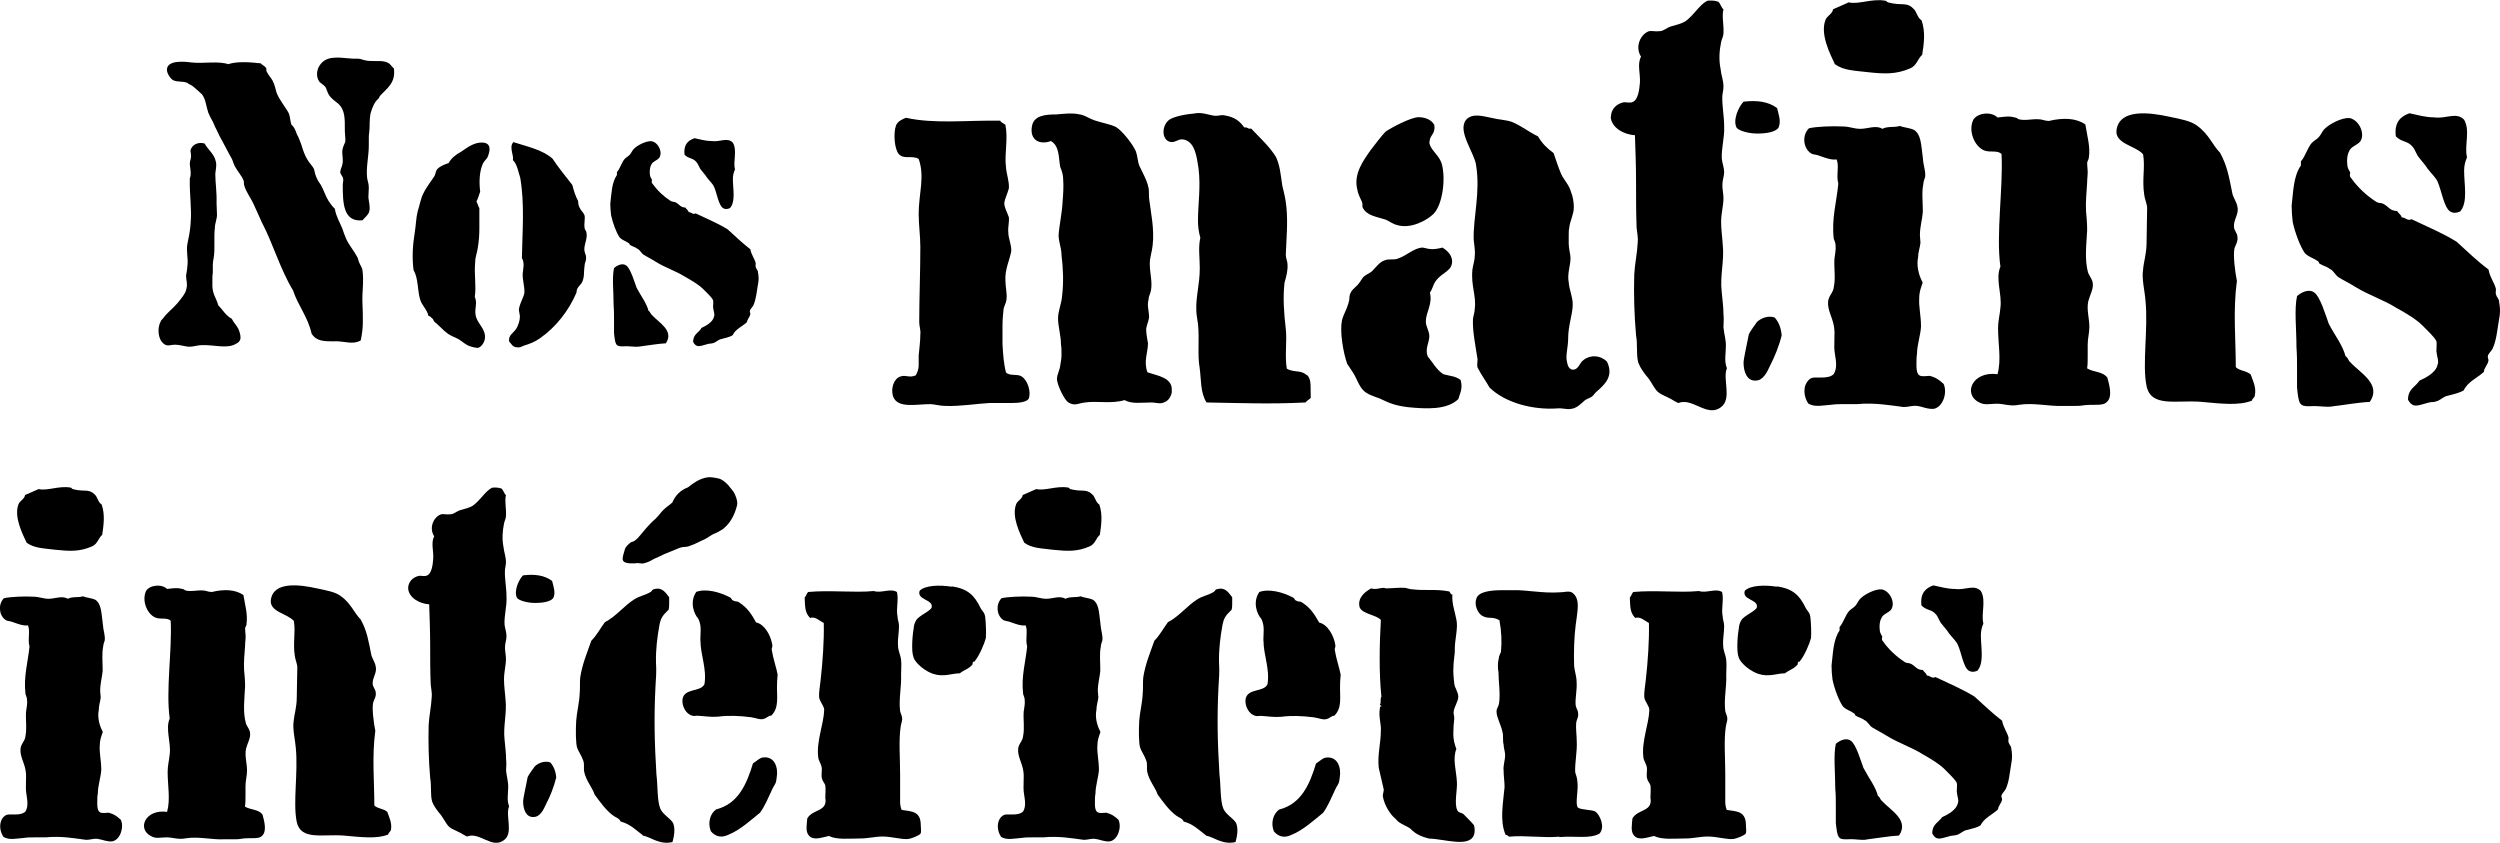 <?xml version="1.0" encoding="UTF-8"?>
<svg id="Calque_2" data-name="Calque 2" xmlns="http://www.w3.org/2000/svg" viewBox="0 0 180.45 60.85">
  <g id="Calque_1-2" data-name="Calque 1">
    <g>
      <path d="M15.57,11.63c.09,.27,0,.59-.03,.92,0,.62,.12,1.37,.09,2.08,0,.27,.03,.53,.03,.8,.03,.33-.15,.68-.15,1.01-.09,.74,.03,1.51-.09,2.2-.03,.15-.06,.3-.06,.48v.56c-.03,.15-.03,.33-.03,.5v.45c0,.59,.3,.92,.42,1.4,.33,.33,.53,.74,.98,.98,.12,.27,.36,.48,.48,.74,.09,.21,.15,.42,.15,.62s-.12,.36-.39,.48c-.62,.33-1.57,.03-2.38,.06-.33,0-.62,.12-.95,.12-.33-.03-.68-.15-1.01-.15s-.56,.15-.8-.06c-.45-.33-.48-1.16-.24-1.6,.03-.09,.09-.15,.18-.24,.27-.39,.71-.71,1.04-1.1,.27-.33,.62-.74,.65-1.07,.09-.33-.03-.59-.03-.92,.03-.24,.09-.45,.09-.65,.09-.56-.09-1.04,0-1.6,.09-.45,.21-.98,.24-1.54,.09-1.1-.09-2.02-.06-3.18,0-.09,.06-.18,.06-.3,.03-.27-.06-.56-.06-.83,0-.15,.09-.33,.09-.53s-.06-.33-.03-.45c.12-.36,.53-.59,1.01-.45,.24,.45,.71,.77,.8,1.28Zm8.61,13.01c-.8,0-1.34,0-1.69-.56-.27-1.22-.98-2.02-1.34-3.12-.92-1.51-1.46-3.42-2.26-4.93-.21-.45-.39-.89-.62-1.37-.21-.45-.53-.83-.65-1.31-.03-.09,0-.21-.03-.3-.15-.39-.45-.68-.65-1.07-.12-.24-.15-.48-.3-.68l-.65-1.22c-.21-.36-.27-.56-.48-.95-.12-.36-.36-.68-.48-1.01-.15-.45-.18-.95-.45-1.31l-.36-.33c-.27-.21-.27-.27-.59-.42-.09-.03-.06-.09-.15-.09-.27-.12-.65-.03-.98-.18-.21-.12-.48-.53-.45-.8,.06-.65,1.22-.56,1.78-.48,.92,.09,1.9-.12,2.64,.12,.68-.21,1.48-.15,2.35-.06,.09,.12,.27,.18,.36,.3,.09,.09,0,.21,.09,.33,.09,.21,.27,.39,.39,.59,.15,.27,.21,.56,.3,.89,.21,.56,.65,1.04,.89,1.51,.09,.21,.09,.53,.18,.8,.18,.15,.3,.39,.39,.68,.15,.27,.24,.53,.33,.77,.12,.39,.24,.77,.45,1.1,.15,.27,.39,.45,.48,.71,.06,.39,.21,.74,.48,1.1,.21,.36,.33,.8,.56,1.16,.15,.21,.24,.36,.45,.56,.09,.56,.33,.92,.53,1.4,.09,.27,.18,.53,.3,.8,.21,.45,.53,.8,.77,1.25,.09,.12,.09,.33,.18,.48,.09,.21,.18,.33,.21,.48,.12,.8-.03,1.6,0,2.35,.03,.5,.03,.98,.03,1.43s-.06,.86-.15,1.31c-.56,.33-1.13,.06-1.84,.06Zm.56-11.31c0-.15,.06-.3,.03-.42-.03-.21-.21-.33-.21-.48,0-.21,.12-.36,.15-.56,.09-.33-.03-.68,0-1.01,.03-.21,.12-.42,.21-.62,.03-.24-.03-.56-.03-.83,0-.83,.03-1.46-.48-1.93-.24-.21-.48-.33-.68-.65-.09-.15-.12-.3-.21-.5-.12-.21-.42-.33-.5-.48-.21-.33-.15-.77,0-1.04,.45-.8,1.28-.68,2.26-.59,.24,.03,.5,0,.71,.03,.27,.09,.5,.15,.74,.15,.48,.03,.92-.06,1.31,.15,.15,.09,.24,.27,.39,.39,.15,1.04-.5,1.43-1.01,1.99l-.09,.18c-.27,.21-.45,.59-.59,1.1-.03,.21-.06,.45-.06,.68,0,.21,0,.45-.03,.65-.03,.15-.03,.33-.03,.48v.48c0,.8-.21,1.6-.12,2.35,.03,.21,.12,.39,.12,.71,0,.21-.03,.45-.03,.68,.03,.36,.15,.68,.06,1.04-.09,.27-.33,.42-.48,.62-1.4,.15-1.43-1.25-1.43-2.55Z"/>
      <path d="M34.6,15.01v1.46c0,.48-.03,.95-.12,1.46-.03,.27-.18,.62-.18,.98-.09,.86,.09,1.72-.03,2.52,.21,.48-.03,.8,.06,1.31,.09,.59,.68,.92,.68,1.6,0,.33-.27,.74-.53,.77-.21,0-.62-.12-.77-.21-.27-.15-.5-.39-.83-.53-.36-.15-.48-.21-.8-.48l-.56-.53c-.15-.12-.18-.12-.27-.33-.12-.09-.18-.21-.33-.24-.09-.45-.45-.71-.59-1.16-.21-.68-.12-1.51-.48-2.14-.12-.92-.06-1.81,.09-2.73,.09-.56,.09-1.04,.21-1.51,.15-.45,.21-.92,.42-1.31,.21-.45,.56-.86,.8-1.25,.09-.21,.09-.39,.21-.5,.21-.21,.53-.33,.8-.42,.21-.36,.48-.59,.92-.83,.48-.33,.95-.68,1.54-.65,.59,.03,.59,.53,.33,1.1-.09,.12-.21,.24-.3,.39-.27,.56-.3,1.37-.21,2.05-.09,.24-.15,.5-.27,.71,.09,.15,.12,.36,.21,.48Zm2.46-4.75c1.04,.33,2.11,.56,2.82,1.19,.45,.68,.95,1.28,1.43,1.9,.12,.45,.21,.77,.42,1.16,0,.18,.03,.36,.12,.5,.09,.21,.24,.3,.33,.5,.09,.27-.06,.65,.03,1.01,.03,.09,.12,.18,.12,.27,.09,.45-.18,.83-.15,1.28,.03,.21,.12,.33,.12,.48,.03,.21-.06,.36-.09,.5-.03,.27-.06,.48-.06,.68,0,.18-.03,.36-.09,.53-.09,.33-.45,.42-.45,.86-.56,1.31-1.48,2.49-2.64,3.3-.39,.27-.71,.39-1.16,.53-.21,.09-.3,.15-.5,.12-.33-.03-.36-.21-.56-.42-.09-.45,.33-.62,.53-.95,.12-.21,.24-.56,.24-.77,.03-.21-.09-.45-.06-.65,.09-.45,.3-.74,.39-1.13,.03-.48-.15-.92-.12-1.43,.03-.33,.15-.74-.06-1.1,.03-1.9,.21-3.89-.12-5.79-.15-.45-.21-.95-.53-1.28,.09-.3-.3-.95,.03-1.28-.03-.03,0-.03,.03-.03Z"/>
      <path d="M50.61,23.68c.33-.15,.83-.42,.92-.8,.09-.21-.03-.39-.06-.71,0-.21,.03-.39,0-.5-.09-.21-.5-.59-.71-.8-.33-.33-.83-.62-1.31-.89-.71-.45-1.43-.65-2.14-1.1-.33-.21-.59-.33-.83-.48-.21-.12-.27-.36-.48-.45-.15-.12-.33-.15-.53-.27-.03-.03-.03-.12-.12-.15-.21-.15-.42-.18-.62-.39-.24-.33-.5-1.04-.62-1.6-.03-.21-.06-.59-.06-.83,.09-.71,.09-1.51,.48-2.08v-.21c.24-.27,.33-.68,.56-.95,.12-.12,.3-.21,.39-.33,.12-.15,.18-.33,.3-.42,.24-.24,.86-.56,1.25-.53,.36,.06,.65,.48,.65,.86,0,.12-.03,.24-.09,.33-.15,.21-.5,.27-.59,.53-.09,.15-.12,.45-.09,.68,0,.12,.06,.24,.15,.39,0,.09-.06,.18,.03,.27,.36,.5,.8,.92,1.31,1.25,.06,.03,.12,.06,.18,.06,.09,0,.15,.03,.21,.06,.24,.12,.33,.36,.68,.36,.09,.15,.21,.18,.24,.33,.21,0,.3,.21,.5,.09,.8,.39,1.6,.71,2.32,1.16,.56,.5,1.04,.98,1.63,1.43,.09,.45,.3,.65,.39,1.01,0,.09-.03,.18,0,.27,.03,.12,.12,.21,.15,.3,.03,.18,.06,.36,.06,.53s-.03,.36-.06,.5c-.09,.5-.12,1.01-.33,1.46-.09,.15-.21,.24-.24,.36-.03,.09,.03,.15,.03,.24-.03,.24-.24,.39-.24,.59-.36,.33-.83,.5-1.04,.95-.21,.12-.45,.18-.8,.27-.21,.03-.33,.18-.53,.27-.09,.03-.18,.06-.27,.06s-.21,.03-.3,.06c-.45,.12-.71,.27-.95-.18,0-.56,.39-.65,.59-.98Zm-4.51,1.34c-.24,.03-.62-.03-.89-.03-.68,.03-.77,.03-.86-.68,0-.09-.03-.18-.03-.27v-.95c0-.39,0-.74-.03-1.1,0-.95-.12-1.96,.03-2.64,.24-.21,.62-.39,.89-.18,.3,.21,.59,1.19,.74,1.6,.33,.62,.71,1.1,.86,1.66,.15,.09,.12,.21,.24,.3,.5,.56,1.63,1.13,1.01,2.05-.62,.03-1.22,.15-1.96,.24Zm4.01-15.05c.45,.09,.8,.21,1.25,.21,.62,.09,1.13-.3,1.54,.12,.33,.56,0,1.34,.15,1.93-.09,.21-.15,.42-.15,.68,0,.74,.21,1.63-.21,2.11-.21,.09-.36,.09-.5,0-.33-.21-.45-1.1-.65-1.54-.09-.21-.3-.39-.5-.65-.15-.24-.36-.45-.5-.65-.12-.21-.18-.39-.27-.48-.27-.33-.53-.21-.86-.53-.09-.74,.27-1.04,.71-1.19Z"/>
      <path d="M72.19,8.72c.13,.17,.25,.17,.38,.29,.21,1.04-.08,2.05,.04,3.05,.04,.54,.25,1.04,.21,1.54-.13,.46-.29,.75-.33,1.04,0,.38,.21,.67,.33,1.04,.04,.33-.08,.71-.04,1.09,0,.46,.25,.92,.21,1.38-.13,.67-.46,1.29-.42,2.09,0,.46,.13,.92,.08,1.38-.04,.29-.17,.46-.21,.67-.04,.38-.08,.79-.08,1.25v1.29c.04,.71,.08,1.38,.25,2.05,.29,.29,.79,.08,1.13,.29,.46,.29,.71,1.17,.5,1.63-.17,.21-.63,.29-1.25,.29h-1.59c-.79,.04-2.13,.25-3.13,.21-.46,0-.83-.13-1.13-.13-1,0-2.34,.33-2.67-.54-.21-.63,.08-1.34,.54-1.46,.38-.13,.63,.13,1.09-.08,.12-.21,.21-.46,.21-.71v-.71c.04-.5,.12-1.04,.12-1.54,.04-.29-.08-.58-.08-.88,0-1.71,.08-3.59,.08-5.43,0-.79-.12-1.59-.12-2.38,0-1.46,.46-2.67,0-3.97-.5-.29-1.09,.08-1.46-.38-.29-.38-.38-1.5-.17-2.05,.13-.29,.42-.42,.71-.54,2.05,.46,4.43,.17,6.81,.21Zm12.4,19.54c-.04,.29-.21,.67-.58,.79-.29,.13-.58,0-.88,0-.71,0-1.42,.13-1.96-.17-.96,.29-2,.04-2.84,.17-.46,.04-.75,.29-1.21,0-.29-.17-.79-1.21-.83-1.67,0-.38,.21-.63,.25-1.08,.04-.21,.08-.46,.08-.71s0-.5-.04-.75c0-.63-.21-1.25-.21-1.88,0-.5,.25-1.04,.29-1.59,.12-.96,.08-2-.04-2.96,0-.5-.21-.96-.21-1.42,.04-.71,.25-1.59,.29-2.46,.04-.5,.08-1.08,.04-1.59,0-.29-.08-.58-.21-.88-.13-.67-.04-1.5-.67-1.88-.79,.29-1.54-.04-1.38-1.04,.12-.79,.92-.88,1.75-.88,.5-.04,1.17-.13,1.71,0,.33,.04,.67,.29,1.04,.42,.63,.21,1.21,.29,1.59,.5,.46,.29,1.21,1.25,1.42,1.75,.12,.33,.12,.71,.25,1.04,.29,.63,.54,1,.67,1.63,.04,.29,0,.5,.04,.79,.12,.96,.38,2.13,.25,3.3-.04,.46-.21,.88-.21,1.34,0,.67,.21,1.34,.08,1.96-.04,.21-.17,.42-.17,.63-.12,.46,.04,.83,.04,1.29-.04,.29-.17,.54-.21,.83,0,.38,.08,.71,.13,1.04,0,.67-.33,1.29-.04,2.09,.71,.25,1.88,.38,1.75,1.38Zm9.73-1.21c.38,.33,.25,.88,.29,1.67-.12,.13-.25,.17-.38,.33-2.5,.13-4.76,.04-7.14,0-.46-.71-.38-1.67-.5-2.5-.17-.96,0-2.05-.12-3.17-.04-.33-.12-.67-.12-1-.04-.96,.25-1.88,.25-3.01,0-.79-.12-1.5,.04-2.21-.12-.42-.17-.83-.17-1.21,0-1.25,.21-2.42,.04-3.8-.13-.83-.25-1.96-1.13-2.09-.38-.04-.58,.29-.96,.17-.54-.17-.58-1.04-.12-1.5,.29-.33,1.42-.5,1.92-.54,.54-.12,1.04,.13,1.5,.17,.29,0,.46-.08,.63-.04,.79,.13,1.13,.42,1.46,.88,.29-.04,.21,.13,.5,.08,.63,.67,1.29,1.25,1.79,2.05,.29,.63,.33,1.21,.46,2.09,.13,.5,.25,1.04,.29,1.5,.12,1.13,0,2.34-.04,3.46,0,.29,.12,.46,.12,.67,.04,.46-.08,.88-.21,1.34-.13,1.04-.04,2.3,.08,3.26,.12,1-.08,1.96,.08,2.96,.46,.29,1.04,.08,1.42,.46Z"/>
      <path d="M104.8,18.7c.13,.88-.71,.92-1.17,1.59-.21,.29-.21,.54-.42,.83,.21,.83-.29,1.42-.29,2.05-.04,.33,.25,.71,.25,1.09,0,.46-.33,.92-.12,1.46,.38,.46,.63,.96,1.13,1.29,.46,.13,.88,.13,1.25,.42,.17,.63-.04,.92-.17,1.38-.83,.79-2.3,.71-3.63,.58-.96-.12-1.34-.29-2.05-.63-.46-.17-.88-.29-1.17-.58-.33-.33-.46-.83-.75-1.29l-.42-.63c-.29-.83-.54-2.3-.38-3.13,.12-.46,.33-.75,.46-1.21,.04-.12,.08-.29,.08-.42s.04-.29,.12-.42c.04-.12,.25-.29,.46-.5,.17-.17,.29-.42,.42-.58,.17-.17,.42-.25,.63-.42,.29-.29,.54-.67,.92-.79,.29-.13,.67,0,.96-.13,.63-.21,1.13-.75,1.75-.79h.04c.54,.13,.75,.17,1.42,0,.29,.17,.63,.5,.67,.83Zm-1.63-8.47c0,.54,.67,.92,.88,1.54,.33,1.08,.08,3.01-.58,3.67-.46,.46-1.67,1.13-2.67,.79-.21-.04-.5-.25-.79-.38-.67-.21-1.34-.29-1.63-.83-.04-.04-.04-.12-.04-.21s0-.17-.04-.25c-.13-.29-.29-.58-.33-.88-.29-1.13,.46-2.13,.96-2.84,.29-.38,.79-1.04,1.08-1.34,.42-.29,1.84-1.04,2.38-1.04,.46,0,.92,.17,1.13,.54,.13,.67-.33,.75-.33,1.21Zm12.02,18.08l-.21,.25c-.17,.17-.42,.21-.58,.33-.33,.29-.58,.58-1.04,.63-.33,.04-.63-.08-.96-.04-1.71,.12-3.72-.38-4.88-1.5-.21-.38-.67-1.04-.83-1.38-.12-.17-.04-.38-.04-.67-.13-.88-.38-2.05-.33-2.92,.04-.29,.13-.46,.13-.75,.12-.88-.29-1.67-.17-2.8,.04-.33,.17-.67,.17-1,.04-.38-.04-.71-.08-1.17-.04-1.63,.5-3.42,.17-5.39-.12-.88-1.38-2.46-.71-3.26,.46-.5,1.21-.25,1.84-.13,.5,.13,1,.13,1.46,.29,.71,.29,1.25,.75,1.88,1.04,.29,.5,.67,.88,1.13,1.21,.17,.5,.33,1,.54,1.5,.21,.46,.58,.79,.71,1.29,.13,.29,.21,.75,.21,1.13,0,.5-.29,1-.33,1.46-.04,.17-.04,.38-.04,.58v.58c0,.38,.13,.75,.13,1.04,0,.54-.25,1.13-.13,1.75,.04,.54,.29,1.04,.29,1.59,0,.71-.33,1.5-.33,2.46,0,.63-.21,1.25-.08,1.71,.04,.29,.17,.5,.38,.54,.46,.04,.5-.5,.83-.71,.5-.38,1.21-.33,1.67,.13,.5,1.04-.13,1.63-.75,2.17Z"/>
      <path d="M116.28,8.43c0-.54,.38-.92,.88-1.04,.21-.04,.5,.08,.71-.04,.38-.17,.46-.92,.5-1.38,.04-.67-.21-1.34,.08-1.88-.46-.71-.04-1.63,.58-1.84,.21-.04,.46,.04,.75,0,.29,0,.46-.21,.79-.33,.46-.13,.79-.21,1.08-.38,.67-.5,1-1.17,1.54-1.46,.04-.04,.17-.04,.33-.04,.21,0,.38,.04,.5,.08,.17,.13,.25,.5,.38,.54-.13,.54,.04,1.13,0,1.75,0,.21-.13,.42-.17,.63-.13,.63-.17,1.29-.04,1.92,.04,.46,.21,.83,.21,1.29,0,.21-.04,.33-.08,.63-.04,.71,.13,1.46,.13,2.25,.04,.79-.21,1.54-.17,2.34,.04,.33,.17,.63,.17,.96,0,.29-.13,.58-.13,.92s.08,.63,.08,.96c0,.54-.17,1.09-.17,1.71,0,.54,.08,1.04,.12,1.67,.12,1.13-.21,2.21-.08,3.34,.04,.54,.13,1.09,.13,1.63,.04,.33,0,.67,0,.96,.04,.5,.21,.96,.17,1.46,0,.46-.13,1,.08,1.5-.33,.75,.38,2.21-.42,2.8-1,.79-2.05-.71-3.09-.29-.29-.12-.42-.25-.71-.38-.21-.12-.5-.21-.71-.38-.29-.21-.46-.67-.75-1.04-.29-.33-.58-.75-.71-1.09-.17-.54-.04-1.29-.17-2-.13-1.46-.17-2.92-.13-4.38,.04-.79,.21-1.5,.25-2.3,.04-.33-.04-.71-.08-1.08-.04-1.09-.04-2.17-.04-3.3s-.04-2.25-.08-3.38c-.79-.04-1.71-.54-1.75-1.34Zm12.11,.75c-.17,.33-.83,.46-1.54,.46-.67,0-1.34-.21-1.5-.42-.29-.54,.13-1.5,.5-1.88,1-.12,1.8,0,2.42,.46,.12,.5,.29,.92,.12,1.38Zm.21,15.03c-.17,.71-.5,1.54-.83,2.17-.21,.46-.5,1.09-1.04,1.09-.63,.04-.88-.63-.88-1.29,0-.29,.25-1.34,.38-2.05,.04-.13,.54-.83,.58-.88,.29-.29,.83-.5,1.29-.33,.29,.33,.46,.75,.5,1.29Z"/>
      <path d="M130.56,27.42c.12-.12,.25-.17,.42-.17h.5c.33,0,.67-.04,.88-.25,.13-.21,.17-.46,.17-.67,0-.25-.04-.5-.08-.75-.13-.67,.04-1.42-.08-2.05-.12-.67-.46-1.13-.42-1.75,.04-.46,.38-.63,.42-1.09,.13-.63,0-1.34,.04-2,.04-.38,.12-.67,.08-1,0-.17-.08-.29-.13-.46-.17-1.46,.21-2.67,.33-3.97-.17-.63,.08-1.25-.12-1.75-.38,.04-.71-.08-1.21-.25-.29-.13-.5-.08-.67-.21-.54-.38-.63-1.29-.12-1.79,.54-.13,1.75-.17,2.46-.13,.46,0,.79,.17,1.25,.17,.54,0,1.13-.29,1.59,0,.38-.21,.92-.08,1.25-.21,.29,.12,.67,.12,1.04,.29,.5,.33,.5,1,.63,2,.04,.63,.21,.92,.17,1.38-.04,.17-.13,.33-.13,.5-.13,.63-.04,1.25-.04,2.05-.04,.54-.21,1.04-.21,1.67,0,.21,.04,.38,.04,.54-.04,.38-.17,.67-.17,1.04-.13,.63,.04,1.29,.33,1.84-.13,.38-.25,.67-.25,1.13-.04,.63,.13,1.25,.13,2.05-.04,.63-.29,1.34-.29,1.96-.04,.21-.04,.5-.04,.88s.08,.58,.21,.67c.17,.12,.54,.04,.75,.04,.46,.12,.67,.29,1,.58,.29,.63-.04,1.67-.71,1.8-.46,.04-.83-.17-1.21-.21-.33-.04-.63,.08-.96,.08-.96-.12-2.09-.33-3.38-.21h-.92c-.29,0-.58,0-.88,.04-.63,.04-1.21,.21-1.71-.08-.33-.5-.42-1.25,.04-1.71Zm8.18-23.46c-.33,.29-.38,.75-.83,.96-1.04,.46-1.88,.42-3.09,.29-1-.12-1.75-.12-2.38-.58-.33-.71-1.09-2.17-.67-3.21,.12-.29,.5-.42,.54-.75l1.13-.5c.71,.17,1.67-.29,2.63-.12,.12,0,.08,.08,.21,.12,.29,.08,.63,.13,.96,.13,.38,0,.63,.08,.83,.29,.29,.21,.29,.67,.63,.88,.29,.83,.17,1.71,.04,2.5Z"/>
      <path d="M150.77,11.39c0,.12-.12,.25-.12,.38,0,.21,.04,.42,.04,.71,0,.21-.04,.42-.04,.71-.04,.67-.12,1.42-.08,2.05,.04,.46,.08,.83,.08,1.38-.04,.96-.21,2.13,.08,3.09,.13,.29,.33,.5,.33,.79,.04,.38-.21,.79-.33,1.25-.13,.63,.08,1.21,.08,1.84,0,.46-.12,.83-.12,1.29v.88c0,.25,0,.54-.04,.83,.46,.29,1.13,.21,1.46,.67,.13,.5,.42,1.42-.08,1.79-.13,.13-.38,.17-.75,.17-.33,0-.63,0-.92,.04-.21,.04-.46,.04-.71,.04h-.75c-1,.04-2.13-.25-3.17-.08-.63,.13-1.09-.08-1.59-.08s-.88,.12-1.25-.08c-1.25-.58-.54-2.3,1.29-2.05,.29-1.04,.04-2.17,.04-3.34,0-.5,.13-.96,.17-1.46,.13-.96-.38-2.09,0-2.96-.33-2.34,.21-5.68,.08-8.14-.33-.29-.79-.08-1.25-.25-.71-.29-1.17-1.42-.79-2.21,.29-.5,1.29-.63,1.75-.17,.46-.04,.79-.13,1.25,0,.13,0,.17,.08,.29,.13,.46,.12,.96-.04,1.46,0,.21,0,.42,.12,.71,.12,1.04-.25,1.96-.21,2.63,.25,.12,.79,.38,1.63,.25,2.42Zm11.98,17.2c-.04,.12-.17,.17-.21,.33-.96,.38-2.25,.21-3.72,.08-1.75-.13-3.55,.42-3.88-1.13-.33-1.59,.13-4.09-.08-6.18-.04-.63-.29-1.59-.17-2.25,.04-.54,.25-1.13,.25-1.92,0-.83,.04-1.71,.04-2.5,0-.29-.17-.63-.21-.96-.17-1.13,.08-1.96-.08-2.92-.54-.63-2.05-.75-1.92-1.75,.21-1.54,2.34-1.29,3.84-.96,.79,.17,1.5,.29,1.96,.63,.88,.63,1.13,1.42,1.67,1.96,.54,.96,.67,1.88,.88,2.88,.04,.33,.33,.67,.38,1.04,.12,.5-.29,.92-.25,1.42,0,.29,.25,.46,.25,.75,.04,.29-.08,.46-.21,.79-.12,.5,.04,1.75,.17,2.38-.29,2.13-.08,4.22-.08,6.22,.29,.29,.79,.25,1.08,.54,.17,.5,.42,.92,.29,1.54Z"/>
      <path d="M174.65,27.47c.46-.21,1.17-.58,1.29-1.13,.12-.29-.04-.54-.08-1,0-.29,.04-.54,0-.71-.12-.29-.71-.83-1-1.13-.46-.46-1.17-.88-1.84-1.25-1-.63-2-.92-3.01-1.54-.46-.29-.83-.46-1.17-.67-.29-.17-.38-.5-.67-.63-.21-.17-.46-.21-.75-.38-.04-.04-.04-.17-.17-.21-.29-.21-.58-.25-.88-.54-.33-.46-.71-1.46-.88-2.25-.04-.29-.08-.83-.08-1.17,.12-1,.12-2.13,.67-2.92v-.29c.33-.38,.46-.96,.79-1.34,.17-.17,.42-.29,.54-.46,.17-.21,.25-.46,.42-.58,.33-.33,1.21-.79,1.75-.75,.5,.08,.92,.67,.92,1.21,0,.17-.04,.33-.12,.46-.21,.29-.71,.38-.83,.75-.12,.21-.17,.63-.12,.96,0,.17,.08,.33,.21,.54,0,.12-.08,.25,.04,.38,.5,.71,1.13,1.29,1.84,1.75,.08,.04,.17,.08,.25,.08,.12,0,.21,.04,.29,.08,.33,.17,.46,.5,.96,.5,.13,.21,.29,.25,.33,.46,.29,0,.42,.29,.71,.13,1.13,.54,2.25,1,3.26,1.63,.79,.71,1.46,1.38,2.3,2,.12,.63,.42,.92,.54,1.42,0,.13-.04,.25,0,.38,.04,.17,.17,.29,.21,.42,.04,.25,.08,.5,.08,.75s-.04,.5-.08,.71c-.12,.71-.17,1.42-.46,2.05-.12,.21-.29,.33-.33,.5-.04,.13,.04,.21,.04,.33-.04,.33-.33,.54-.33,.83-.5,.46-1.17,.71-1.46,1.34-.29,.17-.63,.25-1.13,.38-.29,.04-.46,.25-.75,.38-.13,.04-.25,.08-.38,.08s-.29,.04-.42,.08c-.63,.17-1,.38-1.34-.25,0-.79,.54-.92,.83-1.38Zm-6.35,1.88c-.33,.04-.88-.04-1.25-.04-.96,.04-1.09,.04-1.21-.96,0-.13-.04-.25-.04-.38v-1.34c0-.54,0-1.04-.04-1.54,0-1.34-.17-2.76,.04-3.72,.33-.29,.88-.54,1.25-.25,.42,.29,.83,1.67,1.04,2.25,.46,.88,1,1.54,1.21,2.34,.21,.13,.17,.29,.33,.42,.71,.79,2.3,1.59,1.42,2.88-.88,.04-1.71,.21-2.76,.33Zm5.64-21.17c.63,.13,1.13,.29,1.75,.29,.88,.13,1.59-.42,2.17,.17,.46,.79,0,1.88,.21,2.71-.12,.29-.21,.58-.21,.96,0,1.04,.29,2.3-.29,2.96-.29,.12-.5,.12-.71,0-.46-.29-.63-1.54-.92-2.17-.13-.29-.42-.54-.71-.92-.21-.33-.5-.63-.71-.92-.17-.29-.25-.54-.38-.67-.38-.46-.75-.29-1.21-.75-.13-1.04,.38-1.46,1-1.67Z"/>
      <path d="M.29,58.94c.11-.11,.22-.15,.36-.15h.43c.29,0,.58-.04,.76-.22,.11-.18,.14-.4,.14-.58,0-.22-.04-.43-.07-.65-.11-.58,.04-1.23-.07-1.77-.11-.58-.4-.98-.36-1.52,.04-.4,.33-.54,.36-.94,.11-.54,0-1.16,.04-1.74,.04-.33,.11-.58,.07-.87,0-.15-.07-.25-.11-.4-.15-1.27,.18-2.32,.29-3.44-.15-.54,.07-1.09-.11-1.52-.33,.04-.62-.07-1.05-.22-.25-.11-.43-.07-.58-.18-.47-.33-.54-1.12-.11-1.56,.47-.11,1.52-.15,2.14-.11,.4,0,.69,.15,1.09,.15,.47,0,.98-.25,1.38,0,.33-.18,.8-.07,1.09-.18,.25,.11,.58,.11,.9,.25,.43,.29,.43,.87,.54,1.74,.04,.54,.18,.8,.14,1.19-.04,.15-.11,.29-.11,.43-.11,.54-.04,1.09-.04,1.77-.04,.47-.18,.9-.18,1.45,0,.18,.04,.33,.04,.47-.04,.33-.14,.58-.14,.9-.11,.54,.04,1.12,.29,1.59-.11,.33-.22,.58-.22,.98-.04,.54,.11,1.09,.11,1.77-.04,.54-.25,1.16-.25,1.7-.04,.18-.04,.43-.04,.76s.07,.51,.18,.58c.15,.11,.47,.04,.65,.04,.4,.11,.58,.25,.87,.51,.25,.54-.04,1.45-.62,1.56-.4,.04-.72-.14-1.05-.18-.29-.04-.54,.07-.83,.07-.83-.11-1.81-.29-2.93-.18h-.8c-.25,0-.51,0-.76,.04-.54,.04-1.05,.18-1.48-.07-.29-.43-.36-1.09,.04-1.48Zm7.09-20.34c-.29,.25-.33,.65-.72,.83-.9,.4-1.63,.36-2.68,.25-.87-.11-1.52-.11-2.06-.51-.29-.62-.94-1.88-.58-2.79,.11-.25,.43-.36,.47-.65l.98-.43c.62,.15,1.45-.25,2.28-.11,.11,0,.07,.07,.18,.11,.25,.07,.54,.11,.83,.11,.33,0,.54,.07,.72,.25,.25,.18,.25,.58,.54,.76,.25,.72,.14,1.48,.04,2.17Z"/>
      <path d="M17.8,45.04c0,.11-.11,.22-.11,.33,0,.18,.04,.36,.04,.62,0,.18-.04,.36-.04,.62-.04,.58-.11,1.23-.07,1.77,.04,.4,.07,.72,.07,1.19-.04,.83-.18,1.85,.07,2.68,.11,.25,.29,.43,.29,.69,.04,.33-.18,.69-.29,1.09-.11,.54,.07,1.05,.07,1.59,0,.4-.11,.72-.11,1.12v.76c0,.22,0,.47-.04,.72,.4,.25,.98,.18,1.27,.58,.11,.43,.36,1.23-.07,1.56-.11,.11-.33,.14-.65,.14-.29,0-.54,0-.8,.04-.18,.04-.4,.04-.62,.04h-.65c-.87,.04-1.85-.22-2.75-.07-.54,.11-.94-.07-1.38-.07s-.76,.11-1.09-.07c-1.09-.51-.47-1.99,1.12-1.77,.25-.9,.04-1.88,.04-2.9,0-.43,.11-.83,.15-1.27,.11-.83-.33-1.81,0-2.57-.29-2.03,.18-4.92,.07-7.06-.29-.25-.69-.07-1.09-.22-.62-.25-1.01-1.23-.69-1.92,.25-.43,1.12-.54,1.52-.15,.4-.04,.69-.11,1.09,0,.11,0,.14,.07,.25,.11,.4,.11,.83-.04,1.27,0,.18,0,.36,.11,.62,.11,.9-.22,1.7-.18,2.28,.22,.11,.69,.33,1.41,.22,2.1Zm10.39,14.91c-.04,.11-.14,.15-.18,.29-.83,.33-1.95,.18-3.22,.07-1.52-.11-3.08,.36-3.37-.98-.29-1.38,.11-3.55-.07-5.36-.04-.54-.25-1.38-.15-1.95,.04-.47,.22-.98,.22-1.67,0-.72,.04-1.48,.04-2.17,0-.25-.14-.54-.18-.83-.15-.98,.07-1.7-.07-2.53-.47-.54-1.77-.65-1.66-1.52,.18-1.34,2.03-1.12,3.33-.83,.69,.15,1.3,.25,1.7,.54,.76,.54,.98,1.23,1.45,1.7,.47,.83,.58,1.63,.76,2.5,.04,.29,.29,.58,.33,.91,.11,.43-.25,.8-.22,1.23,0,.25,.22,.4,.22,.65,.04,.25-.07,.4-.18,.69-.11,.43,.04,1.52,.15,2.06-.25,1.85-.07,3.66-.07,5.39,.25,.25,.69,.22,.94,.47,.14,.43,.36,.8,.25,1.34Z"/>
      <path d="M29.46,42.47c0-.47,.33-.8,.76-.9,.18-.04,.43,.07,.62-.04,.33-.15,.4-.8,.43-1.19,.04-.58-.18-1.16,.07-1.63-.4-.62-.04-1.41,.51-1.59,.18-.04,.4,.04,.65,0,.25,0,.4-.18,.69-.29,.4-.11,.69-.18,.94-.33,.58-.43,.87-1.01,1.34-1.27,.04-.04,.15-.04,.29-.04,.18,0,.33,.04,.43,.07,.15,.11,.22,.43,.33,.47-.11,.47,.04,.98,0,1.52,0,.18-.11,.36-.14,.54-.11,.54-.15,1.12-.04,1.67,.04,.4,.18,.72,.18,1.12,0,.18-.04,.29-.07,.54-.04,.62,.11,1.27,.11,1.95,.04,.69-.18,1.34-.14,2.03,.04,.29,.14,.54,.14,.83,0,.25-.11,.51-.11,.8s.07,.54,.07,.83c0,.47-.14,.94-.14,1.48,0,.47,.07,.9,.11,1.45,.11,.98-.18,1.92-.07,2.9,.04,.47,.11,.94,.11,1.41,.04,.29,0,.58,0,.83,.04,.43,.18,.83,.15,1.27,0,.4-.11,.87,.07,1.3-.29,.65,.33,1.92-.36,2.43-.87,.69-1.77-.62-2.68-.25-.25-.11-.36-.22-.62-.33-.18-.11-.43-.18-.62-.33-.25-.18-.4-.58-.65-.9-.25-.29-.51-.65-.62-.94-.15-.47-.04-1.12-.15-1.74-.11-1.27-.14-2.53-.11-3.8,.04-.69,.18-1.3,.22-1.99,.04-.29-.04-.62-.07-.94-.04-.94-.04-1.88-.04-2.86s-.04-1.95-.07-2.93c-.69-.04-1.48-.47-1.52-1.16Zm10.5,.65c-.14,.29-.72,.4-1.34,.4-.58,0-1.16-.18-1.3-.36-.25-.47,.11-1.3,.43-1.63,.87-.11,1.56,0,2.1,.4,.11,.43,.25,.8,.11,1.19Zm.18,13.03c-.15,.62-.43,1.34-.72,1.88-.18,.4-.43,.94-.9,.94-.54,.04-.76-.54-.76-1.12,0-.25,.22-1.16,.33-1.77,.04-.11,.47-.72,.51-.76,.25-.25,.72-.43,1.12-.29,.25,.29,.4,.65,.43,1.12Z"/>
      <path d="M46.39,60.28c-.54-.4-.9-.8-1.59-.98-.11-.25-.36-.29-.54-.43-.54-.4-.94-.98-1.34-1.52-.18-.54-.62-.98-.76-1.67-.04-.25,.04-.54-.07-.8-.11-.33-.33-.62-.43-.9-.11-.33-.11-1.27-.07-1.95,.04-.62,.22-1.27,.25-1.95,.04-.4,0-.8,.04-1.19,.15-.98,.54-1.88,.8-2.64,.4-.4,.65-.9,.98-1.34,.83-.43,1.38-1.19,2.14-1.66,.4-.25,.8-.29,1.19-.54,.11-.11,.11-.18,.22-.18,.58-.18,.83,.25,1.09,.58v.43c0,.11,0,.29-.04,.47-.4,.4-.58,.54-.69,1.27-.11,.62-.25,1.59-.22,2.57,.04,.58,0,1.16-.04,1.74-.11,2.17-.07,4.02,.07,6.3,.11,.87,.04,1.92,.29,2.5,.18,.4,.72,.69,.91,1.01,.18,.43,.07,.98-.04,1.38-.94,.22-1.56-.36-2.14-.47Zm-.47-19.62c-.33,0-.98,.07-.98-.33,0-.11,.04-.25,.07-.36,.11-.29,.04-.36,.29-.62,.18-.18,.29-.25,.36-.25s.22-.11,.4-.29c.36-.43,.83-1.01,1.23-1.34,.4-.4,.29-.36,.62-.69,.18-.18,.43-.33,.62-.51,.22-.54,.62-.9,1.12-1.09,.47-.36,.83-.62,1.38-.72,.22-.04,.47,0,.8,.07,.25,.04,.47,.22,.72,.47,.18,.25,.4,.43,.51,.72,.11,.25,.22,.58,.11,.87-.11,.4-.25,.69-.36,.87-.14,.25-.33,.47-.58,.69-.25,.18-.47,.29-.8,.43-.25,.14-.47,.33-.76,.43-.4,.18-.4,.22-.8,.36-.4,.18-.43,.04-.83,.18l-.8,.33c-.4,.15-.4,.18-.8,.36-.4,.15-.36,.22-.76,.36-.4,.14-.36,.04-.76,.04Zm4.63,5.57c0-.62,.11-1.01-.14-1.56-.33-.36-.65-1.23-.15-1.95,.69-.25,1.67,0,2.43,.4,.11,.04,.11,.18,.22,.22,.07,.04,.15,.07,.22,.07,.11,0,.18,.04,.22,.07,.62,.4,.9,.87,1.23,1.45,.58,.11,1.05,.9,1.16,1.59,.04,.15-.04,.25-.04,.36,.11,.69,.33,1.27,.43,1.81,0,.18-.04,.36-.04,.62-.04,.98,.18,1.77-.43,2.35-.14-.04-.33,.18-.51,.22-.25,.11-.62-.07-.94-.11-.87-.11-1.63-.14-2.39-.04-.54,.04-.94-.04-1.48-.07-.11,0-.25,.04-.36,0-.47-.11-.76-.69-.72-1.16,.11-.87,1.3-.51,1.59-1.12,.18-1.12-.29-2.1-.29-3.15Zm1.12,12.2c1.59-.4,2.21-1.77,2.68-3.33,.25-.15,.51-.43,.76-.43,.65-.07,.98,.47,.98,1.09,0,.22-.04,.43-.07,.65-.04,.18-.18,.33-.29,.58-.25,.54-.54,1.23-.87,1.67-.54,.43-1.45,1.27-2.28,1.59-.51,.25-.94,.14-1.27-.25-.25-.62-.04-1.27,.36-1.56Z"/>
      <path d="M64.78,44.46c0,.25,.11,.47,.11,.72,0,.54-.11,.94-.07,1.41,0,.4,.18,.65,.22,1.05,.04,.33,0,.65,0,1.05,.04,.87-.18,1.77-.07,2.64,.04,.18,.15,.36,.15,.54s-.07,.33-.11,.58c-.15,1.01-.04,2.24-.04,3.4v2.03c0,.22,.04,.4,.11,.58,.69,.11,1.38,.07,1.38,1.09,0,.25,.07,.54-.04,.65-.11,.11-.62,.33-.87,.36-.54,.04-1.16-.18-1.85-.18-.54,0-1.05,.14-1.59,.14-.83,0-1.7,.11-2.28-.18-.54,.11-1.12,.36-1.45-.04-.25-.29-.15-.76-.11-1.23,.4-.69,1.48-.47,1.3-1.48,0-.33,.04-.65,0-.9-.04-.14-.18-.29-.22-.43-.11-.29,0-.58-.04-.87-.04-.25-.22-.47-.25-.72-.15-1.16,.4-2.39,.43-3.44,0-.25-.33-.62-.36-.87-.04-.4,.07-.9,.11-1.34,.14-1.27,.25-2.79,.22-4.05-.29-.15-.65-.51-.98-.36-.4-.4-.36-.8-.4-1.48,.11-.11,.14-.29,.25-.4,1.59-.15,3.33,.07,4.74-.07,.54,.18,1.19-.22,1.67,.07,.14,.58-.07,1.16,.04,1.74Zm3.91-2.14c1.16,.18,1.63,.62,2.1,1.59,.14,.25,.29,.29,.33,.69,.04,.43,.07,1.05,.04,1.45-.11,.43-.47,1.27-.8,1.67,0,.04-.04,.04-.07,.04s-.04,0-.07,.04c-.04,.11,0,.15-.04,.18-.29,.33-.58,.36-.9,.62-.58,0-1.16,.29-1.92,.04-.54-.18-1.09-.62-1.34-1.01-.11-.18-.18-.47-.18-.94s.04-.94,.11-1.34c0-.14,.07-.43,.18-.58,.18-.33,1.09-.69,1.12-.94,.11-.58-1.09-.51-.87-1.19,.4-.4,1.45-.43,2.32-.29Z"/>
      <path d="M72.3,58.94c.11-.11,.22-.15,.36-.15h.43c.29,0,.58-.04,.76-.22,.11-.18,.14-.4,.14-.58,0-.22-.04-.43-.07-.65-.11-.58,.04-1.23-.07-1.77-.11-.58-.4-.98-.36-1.52,.04-.4,.33-.54,.36-.94,.11-.54,0-1.16,.04-1.74,.04-.33,.11-.58,.07-.87,0-.15-.07-.25-.11-.4-.15-1.27,.18-2.32,.29-3.44-.15-.54,.07-1.09-.11-1.52-.33,.04-.62-.07-1.05-.22-.25-.11-.43-.07-.58-.18-.47-.33-.54-1.12-.11-1.56,.47-.11,1.52-.15,2.14-.11,.4,0,.69,.15,1.09,.15,.47,0,.98-.25,1.38,0,.33-.18,.8-.07,1.09-.18,.25,.11,.58,.11,.9,.25,.43,.29,.43,.87,.54,1.74,.04,.54,.18,.8,.14,1.19-.04,.15-.11,.29-.11,.43-.11,.54-.04,1.09-.04,1.77-.04,.47-.18,.9-.18,1.45,0,.18,.04,.33,.04,.47-.04,.33-.14,.58-.14,.9-.11,.54,.04,1.12,.29,1.59-.11,.33-.22,.58-.22,.98-.04,.54,.11,1.09,.11,1.77-.04,.54-.25,1.16-.25,1.7-.04,.18-.04,.43-.04,.76s.07,.51,.18,.58c.15,.11,.47,.04,.65,.04,.4,.11,.58,.25,.87,.51,.25,.54-.04,1.45-.62,1.56-.4,.04-.72-.14-1.05-.18-.29-.04-.54,.07-.83,.07-.83-.11-1.81-.29-2.93-.18h-.8c-.25,0-.51,0-.76,.04-.54,.04-1.05,.18-1.48-.07-.29-.43-.36-1.09,.04-1.48Zm7.09-20.34c-.29,.25-.33,.65-.72,.83-.9,.4-1.63,.36-2.68,.25-.87-.11-1.52-.11-2.06-.51-.29-.62-.94-1.88-.58-2.79,.11-.25,.43-.36,.47-.65l.98-.43c.62,.15,1.45-.25,2.28-.11,.11,0,.07,.07,.18,.11,.25,.07,.54,.11,.83,.11,.33,0,.54,.07,.72,.25,.25,.18,.25,.58,.54,.76,.25,.72,.14,1.48,.04,2.17Z"/>
      <path d="M87.03,60.28c-.54-.4-.9-.8-1.59-.98-.11-.25-.36-.29-.54-.43-.54-.4-.94-.98-1.34-1.52-.18-.54-.62-.98-.76-1.67-.04-.25,.04-.54-.07-.8-.11-.33-.33-.62-.43-.9-.11-.33-.11-1.27-.07-1.95,.04-.62,.22-1.27,.25-1.95,.04-.4,0-.8,.04-1.19,.15-.98,.54-1.88,.8-2.64,.4-.4,.65-.9,.98-1.34,.83-.43,1.38-1.19,2.14-1.66,.4-.25,.8-.29,1.19-.54,.11-.11,.11-.18,.22-.18,.58-.18,.83,.25,1.09,.58v.43c0,.11,0,.29-.04,.47-.4,.4-.58,.54-.69,1.27-.11,.62-.25,1.59-.22,2.57,.04,.58,0,1.16-.04,1.74-.11,2.17-.07,4.02,.07,6.3,.11,.87,.04,1.92,.29,2.5,.18,.4,.72,.69,.91,1.01,.18,.43,.07,.98-.04,1.38-.94,.22-1.56-.36-2.14-.47Zm4.16-14.04c0-.62,.11-1.01-.14-1.56-.33-.36-.65-1.23-.15-1.95,.69-.25,1.67,0,2.43,.4,.11,.04,.11,.18,.22,.22,.07,.04,.15,.07,.22,.07,.11,0,.18,.04,.22,.07,.62,.4,.9,.87,1.23,1.45,.58,.11,1.05,.9,1.16,1.59,.04,.15-.04,.25-.04,.36,.11,.69,.33,1.27,.43,1.81,0,.18-.04,.36-.04,.62-.04,.98,.18,1.77-.43,2.35-.14-.04-.33,.18-.51,.22-.25,.11-.62-.07-.94-.11-.87-.11-1.63-.14-2.39-.04-.54,.04-.94-.04-1.48-.07-.11,0-.25,.04-.36,0-.47-.11-.76-.69-.72-1.16,.11-.87,1.3-.51,1.59-1.12,.18-1.12-.29-2.1-.29-3.15Zm1.12,12.2c1.59-.4,2.21-1.77,2.68-3.33,.25-.15,.51-.43,.76-.43,.65-.07,.98,.47,.98,1.09,0,.22-.04,.43-.07,.65-.04,.18-.18,.33-.29,.58-.25,.54-.54,1.23-.87,1.67-.54,.43-1.45,1.27-2.28,1.59-.51,.25-.94,.14-1.27-.25-.25-.62-.04-1.27,.36-1.56Z"/>
      <path d="M98.14,43.85c-.18-.69,.36-1.12,.83-1.38,.33,.11,.62-.04,.94-.04,.04,0,.07,.04,.11,.04,.43,0,.94-.07,1.41-.04,.18,.04,.36,.11,.54,.11,.9,.11,1.67-.04,2.64,.15,.11,.11,.07,.22,.22,.22-.04,.69,.18,1.19,.29,1.81,.14,.54-.11,1.48-.11,2.03,0,.18,0,.4-.04,.65-.04,.33-.07,.69-.07,1.01s.04,.65,.07,.94,.29,.62,.29,.94-.29,.72-.33,1.05c-.04,.14,.04,.33,.04,.51-.04,.36-.07,.72-.07,1.12,0,.36,.07,.72,.22,1.09-.29,.72,0,1.56,.04,2.39,.04,.54-.22,1.59,.04,2.06,.11,.18,.29,.14,.43,.25,.11,.11,.65,.65,.76,.8,.04,.11,.07,.36,.04,.54-.18,1.19-2.21,.43-3.29,.43-.54-.14-.98-.33-1.34-.72-.18-.14-.58-.29-.83-.47-.07-.04-.14-.14-.25-.25-.33-.25-.8-.94-.91-1.63,0-.15,.07-.33,.07-.47l-.36-1.56c-.11-.9,.15-1.81,.15-2.68,.04-.47-.18-1.01-.07-1.63,0-.11,.04-.14,.14-.14t-.07-.04s-.04-.04-.07-.07c.11-.14,0-.47,.11-.58-.18-1.7-.14-3.8-.04-5.54-.29-.36-1.34-.43-1.52-.9Zm14.4,16.54c-1.05,.11-2.46-.11-3.62,0-.04-.04-.11-.11-.25-.14-.43-1.01-.18-2.24-.07-3.44,0-.4-.07-.8-.07-1.19-.04-.4,.11-.72,.11-1.12,0-.25-.11-.51-.11-.76-.04-.15-.04-.29-.04-.43,0-.18,0-.33-.04-.47-.11-.54-.43-1.05-.43-1.48,0-.25,.14-.33,.18-.58,.11-.72-.04-1.59-.04-2.28-.04-.18-.04-.33-.04-.51s.04-.36,.07-.51c0-.14,.11-.29,.15-.43,.07-.72,.04-1.48-.11-2.28-.18-.11-.4-.18-.69-.18-.25,0-.51-.07-.69-.25-.25-.25-.43-.72-.29-1.12,.14-.54,1.12-.62,1.88-.62h.69c1.05-.04,2.24,.25,3.51,.15,.33,0,.51-.11,.8,0,.69,.43,.4,1.41,.29,2.39-.11,.87-.14,1.95-.11,2.93,.04,.4,.18,.76,.18,1.16,.04,.58-.11,1.12-.07,1.67,.04,.25,.18,.36,.18,.62,.04,.25-.11,.4-.14,.65-.04,.4,.04,.9,.04,1.34,.04,.76-.15,1.56-.11,2.24,.04,.14,.15,.43,.15,.62,.11,.62-.18,1.63,.04,1.92,.25,.18,1.01,.14,1.27,.29,.33,.25,.72,1.12,.29,1.59-.69,.4-1.77,.15-2.9,.25Z"/>
      <path d="M124.34,44.46c0,.25,.11,.47,.11,.72,0,.54-.11,.94-.07,1.41,0,.4,.18,.65,.22,1.05,.04,.33,0,.65,0,1.05,.04,.87-.18,1.77-.07,2.64,.04,.18,.15,.36,.15,.54s-.07,.33-.11,.58c-.15,1.01-.04,2.24-.04,3.4v2.03c0,.22,.04,.4,.11,.58,.69,.11,1.38,.07,1.38,1.09,0,.25,.07,.54-.04,.65-.11,.11-.62,.33-.87,.36-.54,.04-1.16-.18-1.85-.18-.54,0-1.05,.14-1.59,.14-.83,0-1.7,.11-2.28-.18-.54,.11-1.12,.36-1.45-.04-.25-.29-.15-.76-.11-1.23,.4-.69,1.48-.47,1.3-1.48,0-.33,.04-.65,0-.9-.04-.14-.18-.29-.22-.43-.11-.29,0-.58-.04-.87-.04-.25-.22-.47-.25-.72-.15-1.16,.4-2.39,.43-3.44,0-.25-.33-.62-.36-.87-.04-.4,.07-.9,.11-1.34,.14-1.27,.25-2.79,.22-4.05-.29-.15-.65-.51-.98-.36-.4-.4-.36-.8-.4-1.48,.11-.11,.14-.29,.25-.4,1.59-.15,3.33,.07,4.74-.07,.54,.18,1.19-.22,1.67,.07,.14,.58-.07,1.16,.04,1.74Zm3.91-2.14c1.16,.18,1.63,.62,2.1,1.59,.14,.25,.29,.29,.33,.69,.04,.43,.07,1.05,.04,1.45-.11,.43-.47,1.27-.8,1.67,0,.04-.04,.04-.07,.04s-.04,0-.07,.04c-.04,.11,0,.15-.04,.18-.29,.33-.58,.36-.9,.62-.58,0-1.16,.29-1.92,.04-.54-.18-1.09-.62-1.34-1.01-.11-.18-.18-.47-.18-.94s.04-.94,.11-1.34c0-.14,.07-.43,.18-.58,.18-.33,1.09-.69,1.12-.94,.11-.58-1.09-.51-.87-1.19,.4-.4,1.45-.43,2.32-.29Z"/>
      <path d="M140.19,58.98c.4-.18,1.01-.51,1.12-.98,.11-.25-.04-.47-.07-.87,0-.25,.04-.47,0-.62-.11-.25-.62-.72-.87-.98-.4-.4-1.01-.76-1.59-1.09-.87-.54-1.74-.8-2.61-1.34-.4-.25-.72-.4-1.01-.58-.25-.15-.33-.43-.58-.54-.18-.15-.4-.18-.65-.33-.04-.04-.04-.15-.14-.18-.25-.18-.51-.22-.76-.47-.29-.4-.62-1.27-.76-1.95-.04-.25-.07-.72-.07-1.01,.11-.87,.11-1.85,.58-2.53v-.25c.29-.33,.4-.83,.69-1.16,.14-.15,.36-.25,.47-.4,.15-.18,.22-.4,.36-.51,.29-.29,1.05-.69,1.52-.65,.43,.07,.8,.58,.8,1.05,0,.14-.04,.29-.11,.4-.18,.25-.62,.33-.72,.65-.11,.18-.15,.54-.11,.83,0,.15,.07,.29,.18,.47,0,.11-.07,.22,.04,.33,.43,.62,.98,1.12,1.59,1.52,.07,.04,.14,.07,.22,.07,.11,0,.18,.04,.25,.07,.29,.15,.4,.43,.83,.43,.11,.18,.25,.22,.29,.4,.25,0,.36,.25,.62,.11,.98,.47,1.95,.87,2.82,1.41,.69,.62,1.27,1.19,1.99,1.74,.11,.54,.36,.8,.47,1.23,0,.11-.04,.22,0,.33,.04,.15,.15,.25,.18,.36,.04,.22,.07,.43,.07,.65s-.04,.43-.07,.62c-.11,.62-.14,1.23-.4,1.77-.11,.18-.25,.29-.29,.43-.04,.11,.04,.18,.04,.29-.04,.29-.29,.47-.29,.72-.43,.4-1.01,.62-1.27,1.16-.25,.15-.54,.22-.98,.33-.25,.04-.4,.22-.65,.33-.11,.04-.22,.07-.33,.07s-.25,.04-.36,.07c-.54,.14-.87,.33-1.16-.22,0-.69,.47-.8,.72-1.19Zm-5.5,1.63c-.29,.04-.76-.04-1.09-.04-.83,.04-.94,.04-1.05-.83,0-.11-.04-.22-.04-.33v-1.16c0-.47,0-.9-.04-1.34,0-1.16-.14-2.39,.04-3.22,.29-.25,.76-.47,1.09-.22,.36,.25,.72,1.45,.9,1.95,.4,.76,.87,1.34,1.05,2.03,.18,.11,.14,.25,.29,.36,.62,.69,1.99,1.38,1.23,2.5-.76,.04-1.48,.18-2.39,.29Zm4.89-18.35c.54,.11,.98,.25,1.52,.25,.76,.11,1.38-.36,1.88,.15,.4,.69,0,1.63,.18,2.35-.11,.25-.18,.51-.18,.83,0,.9,.25,1.99-.25,2.57-.25,.11-.43,.11-.62,0-.4-.25-.54-1.34-.8-1.88-.11-.25-.36-.47-.62-.8-.18-.29-.43-.54-.62-.8-.15-.25-.22-.47-.33-.58-.33-.4-.65-.25-1.05-.65-.11-.9,.33-1.27,.87-1.45Z"/>
    </g>
  </g>
</svg>